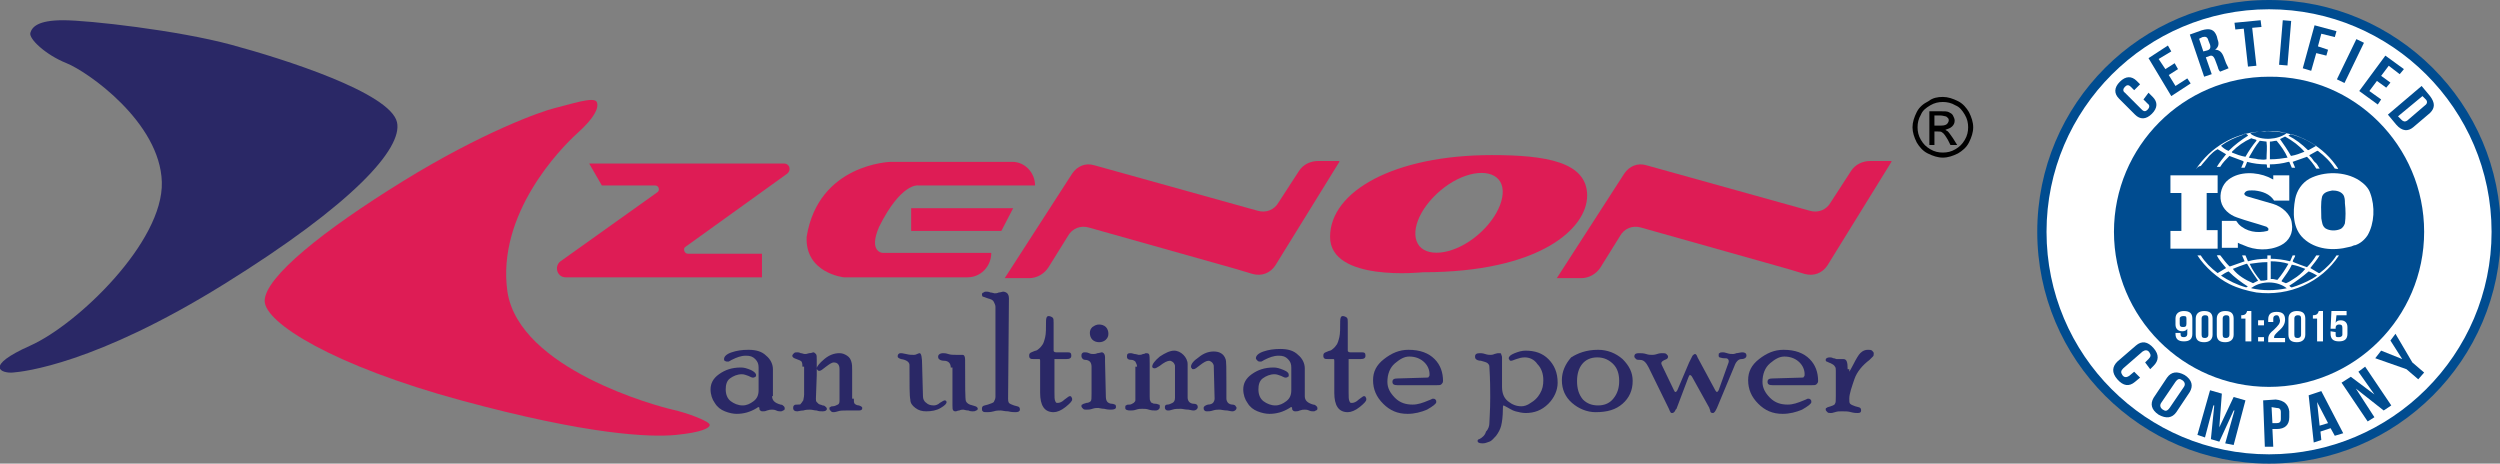 <?xml version="1.0" encoding="utf-8"?>
<!-- Generator: Adobe Illustrator 27.5.0, SVG Export Plug-In . SVG Version: 6.00 Build 0)  -->
<svg version="1.1" id="Layer_1" xmlns="http://www.w3.org/2000/svg" xmlns:xlink="http://www.w3.org/1999/xlink" x="0px" y="0px"
	 width="296.6px" height="55px" viewBox="0 0 296.6 55" style="enable-background:new 0 0 296.6 55;" xml:space="preserve">
<rect x="0" y="0" width="296.6" height="55" fill="#808080" stroke="none"/>
<style type="text/css">
	.st0{fill:#DE1C55;}
	.st1{fill:#2A2866;}
	.st2{fill:#FFFFFF;}
	.st3{fill:#004C90;}
</style>
<g>
	<path class="st0" d="M31.4,35.7c0,2.6,8.2,7.7,23.3,11.8s22.4,4.4,25.5,4.1c3-0.3,4-0.8,4-1.2s-2.6-1.4-4.4-1.8
		c-1.8-0.4-18.2-4.8-19.6-14c-1.3-9.2,6.3-17,8.3-18.8s2.6-3,2.3-3.7s-3.2,0.3-4.9,0.7c-1.7,0.4-8.7,2.9-18.1,8.7
		S31.4,32.9,31.4,35.7z"/>
	<path class="st1" d="M47.1,14.5C46.3,11,33.7,7,27.4,5.3S10.5,2.4,7.5,2.4S3.8,3.2,3.6,3.9s1.8,2.6,4.3,3.6s11.1,7,11.3,14.1
		c0.2,7.1-10,16.9-15.6,19.4s-3.4,3.3-2.1,3.2s9.8-1,25.1-10.5S47.8,17.6,47.1,14.5z"/>
	<path class="st0" d="M81.6,30.1h8.8v2.8H67.1c-1,0-1.4-1.3-0.6-1.9L78,22.8c0.3-0.2,0.2-0.8-0.3-0.8h-6.3l-1.5-2.6H93
		c0.7,0,0.9,0.8,0.4,1.2l-12.1,8.7C81,29.5,81.2,30.1,81.6,30.1z"/>
	<path class="st0" d="M158.9,19.2l-7.6,12.3c-0.6,0.9-1.6,1.3-2.7,1l-2-0.6L129.2,27c-1-0.3-2,0.1-2.5,1l-2.3,3.7
		c-0.5,0.8-1.4,1.3-2.3,1.3h-2.9l8-12.4c0.6-0.9,1.6-1.3,2.6-1l1.8,0.5l17.6,4.9c1,0.3,2-0.1,2.5-1l2.4-3.7c0.5-0.8,1.4-1.2,2.3-1.2
		h2.5V19.2z"/>
	<path class="st0" d="M193.6,19.2L193.6,19.2L193.6,19.2z"/>
	<path class="st0" d="M122.8,22h-13.9c0,0-2-0.3-4.6,4.9c-1.3,3,0.4,3.1,0.4,3.1h12.9v0.1v0.1c-0.1,1.5-1.3,2.7-2.8,2.7h-14.7
		c0,0-4.6-0.5-4.4-4.8c1.4-8.7,10-8.9,10-8.9h14.4C121.6,19.2,122.8,20.5,122.8,22L122.8,22z"/>
	<polygon class="st0" points="118.8,27.4 108.1,27.4 108.1,24.7 120.2,24.7 	"/>
	<path class="st0" d="M224.4,19.2l-7.6,12.3c-0.6,0.9-1.6,1.3-2.7,1l-2-0.6L194.7,27c-1-0.3-2,0.1-2.5,1l-2.3,3.7
		c-0.5,0.8-1.4,1.3-2.3,1.3h-2.9l8-12.4c0.6-0.9,1.6-1.3,2.6-1l1.8,0.5l17.6,4.9c1,0.3,2-0.1,2.5-1l2.4-3.7c0.5-0.8,1.4-1.2,2.3-1.2
		h2.5V19.2z"/>
	<path class="st0" d="M177,18.4c-11.6,0-19.2,4.3-19.2,9.7s11,4.2,11,4.2c13.9,0,19.5-5.2,19.5-9.1C188.3,19.2,183.4,18.4,177,18.4z
		 M175.3,27.9c-2.6,2.2-5.7,2.7-6.9,1.3c-1.2-1.5-0.1-4.4,2.5-6.6s5.7-2.7,6.9-1.3C179,22.7,177.9,25.7,175.3,27.9z"/>
	<g>
		<path d="M230.5,11.5c0.6,0,1.2,0.2,1.8,0.5s1,0.8,1.3,1.3c0.3,0.6,0.5,1.2,0.5,1.8c0,0.6-0.2,1.2-0.5,1.8c-0.3,0.6-0.8,1-1.3,1.3
			c-0.6,0.3-1.2,0.5-1.8,0.5s-1.2-0.2-1.8-0.5s-1-0.8-1.3-1.3c-0.3-0.6-0.5-1.2-0.5-1.8c0-0.6,0.2-1.2,0.5-1.8
			c0.3-0.6,0.8-1,1.4-1.3C229.3,11.6,229.9,11.5,230.5,11.5z M230.5,12.1c-0.5,0-1,0.1-1.5,0.4s-0.9,0.6-1.1,1.1
			c-0.3,0.5-0.4,1-0.4,1.5s0.1,1,0.4,1.5c0.3,0.5,0.6,0.8,1.1,1.1c0.5,0.3,1,0.4,1.5,0.4s1-0.1,1.5-0.4s0.8-0.6,1.1-1.1
			s0.4-1,0.4-1.5s-0.1-1-0.4-1.5c-0.3-0.5-0.6-0.9-1.1-1.1C231.5,12.2,231,12.1,230.5,12.1z M228.9,17.1v-3.9h1.3c0.5,0,0.8,0,1,0.1
			s0.4,0.2,0.5,0.4c0.1,0.2,0.2,0.4,0.2,0.6c0,0.3-0.1,0.5-0.3,0.7s-0.5,0.3-0.8,0.4c0.1,0.1,0.2,0.1,0.3,0.2
			c0.2,0.2,0.3,0.4,0.6,0.8l0.5,0.8h-0.8l-0.3-0.6c-0.3-0.5-0.5-0.8-0.7-0.9c-0.1-0.1-0.3-0.1-0.5-0.1h-0.4v1.6h-0.6V17.1z
			 M229.5,14.9h0.8c0.4,0,0.6-0.1,0.7-0.2c0.1-0.1,0.2-0.3,0.2-0.4s0-0.2-0.1-0.3c-0.1-0.1-0.2-0.2-0.3-0.2s-0.3-0.1-0.6-0.1h-0.7
			L229.5,14.9L229.5,14.9z"/>
	</g>
	<g>
		<g>
			<path class="st1" d="M91.6,47c0,0.5,0.3,0.8,1,1c0.2,0,0.3,0.1,0.4,0.2c0.1,0.1,0.1,0.2,0.1,0.3s-0.1,0.2-0.2,0.2
				c-0.1,0.1-0.2,0.1-0.3,0.1c-0.1,0-0.3,0-0.5-0.1s-0.4-0.1-0.5-0.1c-0.2,0-0.3,0-0.6,0.1c-0.2,0.1-0.4,0.1-0.5,0.1s-0.2,0-0.3-0.1
				c-0.1-0.1-0.1-0.1-0.1-0.2c0-0.1,0-0.2-0.1-0.2c0,0-0.1,0-0.2,0.1c-0.8,0.5-1.6,0.7-2.4,0.7c-0.4,0-0.9-0.1-1.4-0.3
				s-0.9-0.5-1.2-1c-0.3-0.4-0.5-1-0.5-1.6c0-0.7,0.3-1.3,1-1.8s1.5-0.8,2.6-0.8c0.4,0,0.7,0.1,1.2,0.3c0.4,0.2,0.6,0.4,0.6,0.6
				c0,0.1,0,0.2-0.1,0.2c-0.1,0.1-0.2,0.1-0.3,0.1c-0.1,0-0.3-0.1-0.5-0.2c-0.3-0.1-0.5-0.2-0.8-0.2c-0.5,0-1,0.2-1.4,0.5
				s-0.5,0.8-0.5,1.3c0,0.6,0.2,1.1,0.6,1.4c0.4,0.3,0.9,0.5,1.4,0.5s0.9-0.2,1.3-0.5s0.6-0.7,0.6-1.3v-2.7c0-0.4-0.1-0.7-0.4-1
				s-0.6-0.4-1.1-0.4c-0.6,0-1.1,0.2-1.7,0.5c-0.2,0.1-0.3,0.2-0.4,0.2c-0.2,0-0.3,0-0.4-0.1c-0.1,0-0.1-0.1-0.1-0.2
				c0-0.3,0.3-0.6,0.9-0.8s1.2-0.3,2-0.3c0.9,0,1.6,0.2,2.1,0.7c0.5,0.4,0.8,1,0.8,1.6V47H91.6z"/>
			<path class="st1" d="M95.2,43.5c0-0.2,0-0.4-0.1-0.6c-0.1-0.1-0.3-0.2-0.6-0.3c-0.3-0.1-0.5-0.2-0.5-0.4c0-0.1,0.1-0.2,0.2-0.3
				s0.2-0.1,0.4-0.1c0.1,0,0.2,0,0.4,0.1c0.2,0,0.3,0.1,0.5,0.1c0.1,0,0.2,0,0.5-0.1c0.3,0,0.4-0.1,0.5-0.1s0.2,0.1,0.3,0.2
				c0.1,0.1,0.1,0.3,0.1,0.7c0,0.6,0,1.1,0,1.8l-0.1,2.8c0,0.2,0,0.3,0.1,0.4c0,0,0.1,0.1,0.2,0.2c0.1,0.1,0.3,0.1,0.5,0.2
				c0.2,0,0.3,0.1,0.4,0.2s0.1,0.2,0.1,0.2c0,0.2-0.2,0.3-0.5,0.3c-0.2,0-0.5,0-0.7-0.1c-0.3,0-0.5-0.1-0.8-0.1
				c-0.2,0-0.5,0-0.8,0.1c-0.3,0-0.6,0.1-0.7,0.1c-0.3,0-0.5-0.1-0.5-0.4c0-0.1,0-0.2,0.1-0.3s0.2-0.1,0.4-0.1c0.2,0,0.4,0,0.4-0.1
				c0.2-0.2,0.2-0.3,0.3-0.4c0-0.1,0.1-0.4,0.1-0.7v-3.3H95.2z M101.3,47.3c0,0.3,0,0.5,0.1,0.6s0.3,0.2,0.5,0.2
				c0.3,0.1,0.4,0.2,0.4,0.3c0,0.2-0.1,0.3-0.4,0.3c0,0-0.2,0-0.6,0s-0.7,0-0.9,0c-0.4,0-0.7,0-1,0.1s-0.5,0.1-0.5,0.1
				c-0.1,0-0.2,0-0.3-0.1s-0.2-0.2-0.2-0.3s0-0.2,0.1-0.2c0.1-0.1,0.2-0.1,0.3-0.1c0.2,0,0.4-0.1,0.6-0.2c0.2-0.1,0.2-0.3,0.2-0.6
				c0-1.6,0-2.6,0-3s0-0.6,0-0.6c0-0.5-0.2-0.8-0.7-0.8c-0.2,0-0.5,0.2-0.9,0.5S97.4,44,97.2,44c-0.1,0-0.1,0-0.2-0.1
				s-0.1-0.1-0.1-0.2c0-0.2,0.3-0.6,0.9-1.1s1.2-0.7,1.8-0.7c0.3,0,0.6,0.1,0.9,0.3s0.4,0.4,0.5,0.7s0.1,0.6,0.1,1.1v0.6v2.7H101.3z
				"/>
			<path class="st1" d="M109.5,47c0,0.3,0.1,0.6,0.4,0.8c0.2,0.2,0.5,0.3,0.9,0.3c0.2,0,0.5-0.1,0.7-0.3c0.3-0.2,0.5-0.3,0.6-0.3
				s0.2,0.1,0.2,0.2c0,0.2-0.2,0.4-0.7,0.7s-1.1,0.4-1.7,0.4c-0.5,0-0.9-0.1-1.3-0.4c-0.4-0.3-0.6-0.6-0.6-1
				c-0.1-0.4-0.1-1.7-0.1-4.1c0-0.3-0.3-0.6-1-0.7c-0.3-0.1-0.4-0.2-0.4-0.3s0-0.2,0.1-0.3s0.2-0.1,0.3-0.1c0,0,0.2,0,0.6,0.1
				s0.6,0.1,0.9,0.1c0.1,0,0.2,0,0.4-0.1c0.2-0.1,0.3-0.1,0.3-0.1c0.2,0,0.3,0.5,0.3,1.4L109.5,47L109.5,47z M112.8,43.6
				c0-0.5-0.3-0.8-0.8-0.8c-0.3,0-0.5-0.1-0.6-0.2c-0.1-0.1-0.1-0.2-0.1-0.3c0-0.2,0.2-0.4,0.6-0.4c0.1,0,0.3,0,0.6,0.1
				c0.3,0.1,0.6,0.1,1,0.1c0.1,0,0.2,0,0.4,0c0.1,0,0.2,0,0.3,0c0.2,0,0.3,0.2,0.3,0.6c0,3.1,0,4.7,0.1,4.9s0.3,0.4,0.8,0.5
				c0.3,0.1,0.4,0.1,0.5,0.2c0.1,0.1,0.1,0.1,0.1,0.2c0,0.1-0.1,0.2-0.2,0.2c-0.1,0.1-0.3,0.1-0.4,0.1s-0.3,0-0.5-0.1
				c-0.3,0-0.5-0.1-0.6-0.1s-0.3,0-0.5,0.1c-0.2,0-0.3,0.1-0.4,0.1s-0.2,0-0.3-0.1c-0.1-0.1-0.1-0.3-0.1-0.6s0-0.9,0-1.8v-2.7H112.8
				z"/>
			<path class="st1" d="M119.6,47.3c0,0.2,0,0.3,0.1,0.5c0.1,0.1,0.3,0.2,0.6,0.3c0.3,0.1,0.5,0.1,0.6,0.2c0.1,0.1,0.1,0.2,0.1,0.3
				c0,0.2-0.2,0.3-0.5,0.3c-0.2,0-0.5,0-0.9-0.1c-0.4,0-0.7-0.1-0.9-0.1c-0.2,0-0.5,0-0.8,0.1c-0.4,0.1-0.6,0.1-0.8,0.1
				c-0.3,0-0.4,0-0.5-0.1s-0.1-0.1-0.1-0.3c0-0.1,0-0.2,0.1-0.3s0.3-0.1,0.6-0.2c0.3-0.1,0.6-0.2,0.7-0.3c0.1-0.2,0.2-0.4,0.2-0.6
				V36.4c0-0.2-0.1-0.4-0.2-0.6c-0.1-0.2-0.3-0.3-0.7-0.4c-0.3-0.1-0.5-0.2-0.6-0.2c-0.1-0.1-0.1-0.2-0.1-0.3s0.1-0.2,0.2-0.2
				c0.1-0.1,0.2-0.1,0.3-0.1c0.1,0,0.3,0,0.5,0.1c0.2,0,0.4,0.1,0.5,0.1s0.3,0,0.5-0.1c0.2,0,0.4-0.1,0.5-0.1c0.2,0,0.4,0.1,0.5,0.2
				c0.1,0.1,0.2,0.3,0.2,0.6L119.6,47.3L119.6,47.3z"/>
			<path class="st1" d="M125.1,46.5c0,0.6,0,0.9,0.1,1.1c0.1,0.2,0.1,0.2,0.3,0.2c0.2,0,0.5-0.1,0.8-0.4c0.3-0.2,0.5-0.4,0.6-0.4
				s0.2,0,0.2,0.1c0.1,0.1,0.1,0.2,0.1,0.3c0,0.2-0.3,0.5-0.8,0.9s-1,0.6-1.4,0.6c-1.1,0-1.6-0.8-1.6-2.3v-3.8c0-0.1,0-0.2-0.1-0.2
				c0,0-0.2,0-0.6,0c-0.3,0-0.4,0-0.5-0.1s-0.1-0.2-0.1-0.3s0-0.2,0.1-0.3s0.2-0.1,0.4-0.2s0.4-0.1,0.5-0.2c0.1-0.1,0.3-0.2,0.5-0.5
				c0.2-0.2,0.3-0.6,0.4-1s0.1-1.1,0.1-1.9c0-0.4,0.1-0.6,0.3-0.6c0.2,0,0.4,0.1,0.5,0.2c0.1,0.1,0.1,0.3,0.1,0.6v3.3
				c0,0.1,0.1,0.2,0.3,0.2h1.4c0.3,0,0.4,0.1,0.4,0.4c0,0.3-0.2,0.4-0.6,0.4h-1.2c-0.1,0-0.1,0-0.2,0c0,0,0,0.1,0,0.2L125.1,46.5
				L125.1,46.5z"/>
			<path class="st1" d="M131.2,47.1c0,0.3,0.1,0.5,0.2,0.6c0.1,0.1,0.3,0.2,0.5,0.2s0.3,0.1,0.4,0.1c0.1,0.1,0.1,0.2,0.1,0.3
				c0,0.2-0.2,0.3-0.6,0.3c-0.2,0-0.4,0-0.8-0.1c-0.3,0-0.6-0.1-0.7-0.1c-0.2,0-0.4,0-0.7,0.1s-0.5,0.1-0.7,0.1s-0.3,0-0.4-0.1
				c-0.1-0.1-0.2-0.2-0.2-0.3s0-0.2,0.1-0.2c0.1-0.1,0.2-0.1,0.5-0.2c0.2,0,0.4-0.1,0.5-0.2c0.1-0.1,0.1-0.4,0.1-0.9v-3.2
				c0-0.3-0.1-0.5-0.2-0.6c-0.1-0.1-0.3-0.2-0.5-0.2s-0.4-0.1-0.4-0.2c-0.1-0.1-0.1-0.2-0.1-0.3s0-0.2,0.1-0.3s0.2-0.1,0.3-0.1
				s0.3,0,0.5,0.1s0.4,0.1,0.5,0.1s0.3,0,0.5-0.1c0.2,0,0.4-0.1,0.5-0.1c0.2,0,0.4,0.2,0.4,0.6c0,0.1,0,0.2,0,0.3s0,0.2,0,0.2
				L131.2,47.1L131.2,47.1z M130.4,38.5c0.3,0,0.6,0.1,0.8,0.3s0.3,0.5,0.3,0.8s-0.1,0.5-0.3,0.7s-0.5,0.3-0.8,0.3s-0.6-0.1-0.8-0.3
				s-0.3-0.5-0.3-0.8s0.1-0.5,0.3-0.7C129.9,38.6,130.1,38.5,130.4,38.5z"/>
			<path class="st1" d="M134.9,43.5c0-0.2-0.1-0.4-0.2-0.6c-0.1-0.1-0.3-0.2-0.4-0.2c-0.4,0-0.6-0.1-0.6-0.4c0-0.3,0.1-0.4,0.4-0.4
				c0.1,0,0.2,0,0.5,0.1c0.2,0,0.4,0.1,0.5,0.1c0.2,0,0.3,0,0.5-0.1c0.2,0,0.3-0.1,0.3-0.1c0.2,0,0.3,0,0.4,0.1
				c0.1,0.1,0.1,0.5,0.1,1.1s0,1.4,0,2.2V47c0,0.3,0,0.5,0.1,0.6c0,0.1,0.1,0.2,0.2,0.2c0.1,0.1,0.3,0.1,0.4,0.1
				c0.2,0,0.3,0.1,0.4,0.1c0.1,0,0.1,0.1,0.1,0.3s-0.2,0.4-0.5,0.4c-0.2,0-0.5,0-0.8-0.1s-0.5-0.1-0.8-0.1c-0.2,0-0.4,0-0.7,0.1
				s-0.5,0.1-0.7,0.1c-0.4,0-0.6-0.1-0.6-0.3s0-0.3,0.1-0.3c0.1-0.1,0.2-0.1,0.4-0.1s0.3-0.1,0.5-0.2c0.1-0.1,0.2-0.2,0.2-0.3
				s0-0.4,0-0.8v-3.2H134.9z M139.4,43.4c0-0.1-0.1-0.3-0.2-0.4s-0.3-0.2-0.4-0.2c-0.3,0-0.7,0.2-1.2,0.6c-0.3,0.2-0.5,0.3-0.6,0.3
				c-0.2,0-0.3-0.1-0.3-0.2c0-0.3,0.3-0.7,0.9-1.2c0.6-0.4,1.2-0.7,1.7-0.7c0.4,0,0.8,0.2,1.1,0.5s0.5,0.7,0.5,1.1v4
				c0,0.2,0.1,0.4,0.2,0.5c0.1,0.1,0.3,0.2,0.5,0.2c0.3,0,0.5,0.1,0.5,0.4c0,0.2-0.2,0.4-0.5,0.4c0,0-0.2,0-0.6-0.1
				c-0.4,0-0.7-0.1-0.9-0.1c-0.4,0-0.7,0-1,0.1s-0.4,0.1-0.5,0.1s-0.2,0-0.3-0.1s-0.1-0.2-0.1-0.3c0-0.2,0.1-0.3,0.3-0.3
				s0.4-0.1,0.6-0.2c0.2-0.1,0.3-0.3,0.3-0.6V43.4z M144,43.4c0-0.1-0.1-0.3-0.2-0.4c-0.1-0.1-0.3-0.2-0.4-0.2c-0.3,0-0.6,0.2-1,0.5
				s-0.6,0.5-0.8,0.5c-0.1,0-0.2,0-0.2-0.1c-0.1-0.1-0.1-0.1-0.1-0.2c0-0.3,0.3-0.7,0.9-1.1c0.6-0.5,1.2-0.7,1.8-0.7
				c0.7,0,1.2,0.3,1.4,0.9c0.1,0.2,0.1,1.2,0.1,3v1.7c0,0.2,0.1,0.4,0.2,0.5c0.1,0.1,0.3,0.2,0.5,0.2s0.4,0.1,0.4,0.2
				c0.1,0.1,0.1,0.1,0.1,0.2c0,0.2-0.2,0.4-0.5,0.4c0,0-0.2,0-0.6-0.1c-0.4,0-0.7-0.1-0.9-0.1s-0.5,0-0.8,0.1s-0.5,0.1-0.7,0.1
				c-0.1,0-0.2,0-0.3-0.1s-0.1-0.2-0.1-0.3c0-0.2,0.2-0.3,0.5-0.4c0.3,0,0.5-0.1,0.6-0.2c0.1-0.1,0.2-0.3,0.2-0.5L144,43.4L144,43.4
				z"/>
			<path class="st1" d="M154.8,47c0,0.5,0.3,0.8,1,1c0.2,0,0.3,0.1,0.4,0.2c0.1,0.1,0.1,0.2,0.1,0.3s-0.1,0.2-0.2,0.2
				c-0.1,0.1-0.2,0.1-0.3,0.1s-0.3,0-0.5-0.1s-0.4-0.1-0.5-0.1c-0.2,0-0.3,0-0.6,0.1c-0.2,0.1-0.4,0.1-0.5,0.1s-0.2,0-0.3-0.1
				s-0.1-0.1-0.1-0.2c0-0.1,0-0.2-0.1-0.2c0,0-0.1,0-0.2,0.1c-0.8,0.5-1.6,0.7-2.4,0.7c-0.4,0-0.9-0.1-1.4-0.3s-0.9-0.5-1.2-1
				c-0.3-0.4-0.5-1-0.5-1.6c0-0.7,0.3-1.3,1-1.8s1.5-0.8,2.6-0.8c0.4,0,0.7,0.1,1.2,0.3s0.6,0.4,0.6,0.6c0,0.1,0,0.2-0.1,0.2
				c-0.1,0.1-0.2,0.1-0.3,0.1s-0.3-0.1-0.5-0.2c-0.3-0.1-0.5-0.2-0.8-0.2c-0.5,0-1,0.2-1.4,0.5s-0.5,0.8-0.5,1.3
				c0,0.6,0.2,1.1,0.6,1.4c0.4,0.3,0.9,0.5,1.4,0.5s0.9-0.2,1.3-0.5c0.4-0.3,0.6-0.7,0.6-1.3v-2.7c0-0.4-0.1-0.7-0.4-1
				c-0.3-0.3-0.6-0.4-1.1-0.4c-0.6,0-1.1,0.2-1.7,0.5c-0.2,0.1-0.3,0.2-0.4,0.2c-0.2,0-0.3,0-0.4-0.1c-0.1-0.1-0.2-0.2-0.2-0.3
				c0-0.3,0.3-0.6,0.9-0.8c0.6-0.2,1.2-0.3,2-0.3c0.9,0,1.6,0.2,2.1,0.7c0.5,0.4,0.8,1,0.8,1.6L154.8,47L154.8,47z"/>
			<path class="st1" d="M160,46.5c0,0.6,0,0.9,0.1,1.1c0.1,0.2,0.1,0.2,0.3,0.2s0.5-0.1,0.8-0.4c0.3-0.2,0.5-0.4,0.6-0.4
				s0.2,0,0.2,0.1c0.1,0.1,0.1,0.2,0.1,0.3c0,0.2-0.3,0.5-0.8,0.9s-1,0.6-1.4,0.6c-1.1,0-1.6-0.8-1.6-2.3v-3.8c0-0.1,0-0.2-0.1-0.2
				c0,0-0.2,0-0.6,0c-0.3,0-0.4,0-0.5-0.1s-0.1-0.2-0.1-0.3s0-0.2,0.1-0.3s0.2-0.1,0.4-0.2s0.4-0.1,0.5-0.2c0.1-0.1,0.3-0.2,0.5-0.5
				c0.2-0.2,0.3-0.6,0.4-1c0.1-0.4,0.1-1.1,0.1-1.9c0-0.4,0.1-0.6,0.3-0.6s0.4,0.1,0.5,0.2c0.1,0.1,0.1,0.3,0.1,0.6v3.3
				c0,0.1,0.1,0.2,0.3,0.2h1.4c0.3,0,0.4,0.1,0.4,0.4c0,0.3-0.2,0.4-0.6,0.4h-1.2c-0.1,0-0.1,0-0.2,0c0,0,0,0.1,0,0.2V46.5z"/>
			<path class="st1" d="M169.2,44.8c0.2,0,0.3,0,0.3-0.1c0.1-0.1,0.1-0.1,0.1-0.3c0-0.5-0.2-1-0.6-1.4c-0.4-0.4-1-0.7-1.8-0.7
				c-0.6,0-1.1,0.3-1.7,0.8c-0.6,0.5-0.9,1.3-0.9,2.2c0,0.7,0.3,1.3,0.9,1.9c0.6,0.6,1.3,0.8,2.1,0.8c0.6,0,1.2-0.2,1.9-0.5
				c0.3-0.1,0.4-0.2,0.5-0.2s0.2,0,0.3,0.1s0.1,0.2,0.1,0.3c0,0.2-0.4,0.5-1.1,0.9c-0.7,0.3-1.5,0.5-2.3,0.5c-1.2,0-2.1-0.4-2.9-1.2
				c-0.8-0.8-1.2-1.7-1.2-2.8c0-1,0.4-1.8,1.3-2.5c0.9-0.7,1.8-1.1,2.9-1.1c1.4,0,2.4,0.4,3.1,1.1c0.7,0.7,1,1.6,1,2.6
				c0,0.2-0.1,0.3-0.2,0.4c-0.1,0.1-0.3,0.1-0.6,0.1h-4.6c-0.4,0-0.6-0.1-0.6-0.4c0-0.3,0.2-0.4,0.6-0.4L169.2,44.8L169.2,44.8z"/>
			<path class="st1" d="M176.7,50.2c0-0.4,0.1-1.4,0.1-3.1c0-0.8,0-2-0.1-3.6c0-0.2-0.1-0.3-0.2-0.4c-0.1-0.1-0.4-0.2-0.8-0.3
				c-0.3,0-0.5-0.1-0.6-0.2s-0.1-0.2-0.1-0.3c0-0.3,0.2-0.4,0.6-0.4c0.1,0,0.3,0,0.6,0.1s0.5,0.1,0.6,0.1s0.3,0,0.5-0.1
				c0.3-0.1,0.4-0.1,0.5-0.1c0.2,0,0.3,0,0.3,0.1s0.1,0.2,0.1,0.4v3.5c0,0.7,0.2,1.3,0.7,1.7s1,0.6,1.6,0.6c0.3,0,0.7-0.1,1.1-0.4
				c0.5-0.3,0.8-0.6,1.1-1.1s0.4-1,0.4-1.6c0-0.7-0.2-1.4-0.7-1.9c-0.4-0.6-1-0.8-1.5-0.8c-0.4,0-0.7,0.1-1,0.2
				c-0.3,0.1-0.5,0.2-0.6,0.2s-0.2,0-0.2-0.1c-0.1-0.1-0.1-0.1-0.1-0.2c0-0.2,0.2-0.4,0.7-0.6c0.5-0.2,0.9-0.3,1.3-0.3
				c1.1,0,2,0.3,2.7,1s1.1,1.6,1.1,2.8c0,0.9-0.4,1.8-1.1,2.5c-0.8,0.8-1.7,1.1-2.7,1.1c-0.4,0-0.8-0.1-1.2-0.2
				c-0.4-0.1-0.8-0.4-1.4-0.7c-0.1,0-0.1,0.2-0.1,0.5c0,0.8-0.1,1.5-0.2,1.9c-0.1,0.4-0.3,0.8-0.6,1.2c-0.3,0.3-0.5,0.6-0.8,0.7
				c-0.3,0.1-0.5,0.2-0.8,0.2c-0.4,0-0.6-0.1-0.6-0.3c0-0.1,0.1-0.2,0.2-0.2c0.4-0.2,0.7-0.5,0.8-0.9
				C176.6,50.9,176.7,50.5,176.7,50.2z"/>
			<path class="st1" d="M189.6,41.5c1.1,0,2.1,0.4,2.9,1.1c0.8,0.8,1.2,1.6,1.2,2.6c0,1.1-0.4,2-1.2,2.7s-1.8,1-3.2,1
				c-1,0-2-0.4-2.8-1.1c-0.8-0.7-1.2-1.6-1.2-2.7c0-1,0.4-1.9,1.1-2.7C187.2,41.9,188.2,41.5,189.6,41.5z M189.6,48.1
				c0.8,0,1.4-0.3,1.8-0.8c0.5-0.6,0.7-1.3,0.7-2.1s-0.2-1.5-0.7-2s-1.1-0.8-1.9-0.8c-0.8,0-1.4,0.3-1.8,0.8c-0.4,0.5-0.6,1.2-0.6,2
				c0,0.9,0.2,1.6,0.7,2.2C188.3,47.9,188.9,48.1,189.6,48.1z"/>
			<path class="st1" d="M204.9,43.5c0.1-0.3,0.2-0.5,0.2-0.6s0-0.2-0.1-0.3s-0.2-0.1-0.5-0.1c-0.2,0-0.4-0.1-0.5-0.1
				c-0.1-0.1-0.1-0.1-0.1-0.2c0-0.2,0-0.3,0.1-0.3c0.1-0.1,0.2-0.1,0.4-0.1c0.1,0,0.2,0,0.5,0.1s0.5,0.1,0.7,0.1c0,0,0.2,0,0.4-0.1
				c0.2,0,0.5-0.1,0.7-0.1c0.3,0,0.5,0.1,0.5,0.4c0,0.2-0.2,0.4-0.6,0.4c-0.4,0-0.7,0.4-0.9,1l-2,4.8c-0.2,0.4-0.3,0.6-0.5,0.6
				s-0.3-0.1-0.3-0.3c-0.1-0.2-0.1-0.3-0.1-0.3l-2-3.6c-0.1-0.2-0.2-0.3-0.3-0.3s-0.1,0.1-0.2,0.3l-1.4,3.7l-0.1,0.1
				c-0.1,0.3-0.3,0.4-0.4,0.4c-0.1,0-0.2,0-0.2-0.1c-0.1-0.1-0.1-0.2-0.2-0.4l-2.4-4.9c-0.3-0.6-0.6-0.9-1-0.9c-0.2,0-0.4,0-0.5-0.1
				s-0.2-0.2-0.2-0.3c0-0.3,0.2-0.4,0.5-0.4s0.6,0,0.9,0.1c0.3,0.1,0.5,0.1,0.7,0.1c0.1,0,0.3,0,0.6-0.1s0.5-0.1,0.6-0.1
				c0.2,0,0.4,0,0.5,0.1s0.2,0.2,0.2,0.3c0,0.2-0.1,0.3-0.4,0.4c-0.2,0.1-0.4,0.2-0.4,0.4c0,0.1,0.1,0.3,0.2,0.5l1.3,2.7
				c0.1,0.2,0.1,0.2,0.2,0.2c0.1,0,0.1-0.1,0.2-0.2l1.4-3.3c0.2-0.4,0.3-0.6,0.4-0.8c0.1-0.1,0.2-0.2,0.3-0.2s0.2,0.1,0.3,0.4
				l2.1,3.9c0.1,0.1,0.1,0.2,0.2,0.2s0.1-0.1,0.2-0.2L204.9,43.5z"/>
			<path class="st1" d="M213.7,44.8c0.2,0,0.3,0,0.3-0.1c0.1-0.1,0.1-0.1,0.1-0.3c0-0.5-0.2-1-0.6-1.4c-0.4-0.4-1-0.7-1.8-0.7
				c-0.6,0-1.1,0.3-1.7,0.8c-0.6,0.5-0.9,1.3-0.9,2.2c0,0.7,0.3,1.3,0.9,1.9c0.6,0.6,1.3,0.8,2.1,0.8c0.6,0,1.2-0.2,1.9-0.5
				c0.3-0.1,0.4-0.2,0.5-0.2s0.2,0,0.3,0.1s0.1,0.2,0.1,0.3c0,0.2-0.4,0.5-1.1,0.9c-0.7,0.3-1.5,0.5-2.3,0.5c-1.2,0-2.1-0.4-2.9-1.2
				c-0.8-0.8-1.2-1.7-1.2-2.8c0-1,0.4-1.8,1.3-2.5c0.9-0.7,1.8-1.1,2.9-1.1c1.4,0,2.4,0.4,3.1,1.1s1,1.6,1,2.6
				c0,0.2-0.1,0.3-0.2,0.4c-0.1,0.1-0.3,0.1-0.6,0.1h-4.6c-0.4,0-0.6-0.1-0.6-0.4c0-0.3,0.2-0.4,0.6-0.4L213.7,44.8L213.7,44.8z"/>
			<path class="st1" d="M219.4,43.8v0.3c0,0,0.2-0.3,0.5-0.9c0.3-0.6,0.6-1.1,0.8-1.3c0.3-0.3,0.6-0.4,0.9-0.4c0.2,0,0.4,0,0.5,0.1
				s0.2,0.2,0.2,0.3c0,0.2,0,0.3-0.1,0.4c-0.1,0.1-0.2,0.2-0.4,0.4c-0.8,0.6-1.5,1.4-1.8,2.3s-0.6,1.7-0.6,2.3c0,0.3,0,0.5,0.1,0.6
				s0.3,0.2,0.6,0.3s0.5,0.1,0.6,0.2c0.1,0.1,0.1,0.2,0.1,0.3c0,0.2-0.1,0.3-0.4,0.3c-0.2,0-0.4,0-0.8-0.1c-0.3-0.1-0.7-0.1-1.1-0.1
				c-0.3,0-0.5,0-0.8,0.1s-0.4,0.1-0.5,0.1c-0.2,0-0.3,0-0.4-0.1c-0.1-0.1-0.2-0.2-0.2-0.3s0-0.2,0.1-0.2c0.1-0.1,0.2-0.1,0.5-0.2
				c0.3-0.1,0.5-0.2,0.5-0.3c0.1-0.1,0.1-0.4,0.1-0.9v-3c0-0.2,0-0.4-0.1-0.5c-0.1-0.2-0.3-0.3-0.5-0.4c-0.3-0.1-0.4-0.2-0.5-0.2
				c-0.1-0.1-0.1-0.1-0.1-0.2c0-0.2,0.2-0.3,0.5-0.3c0.1,0,0.2,0,0.4,0.1c0.2,0,0.3,0.1,0.4,0.1c0.1,0,0.2,0,0.3,0
				c0.2,0,0.3,0,0.5,0c0.4,0,0.5,0.4,0.5,1.1v0.1H219.4z"/>
		</g>
	</g>
</g>
<g>
	<g>
		<path class="st2" d="M296.1,27.5c0,14.9-12.1,26.9-26.9,26.9c-14.9,0-26.9-12.1-26.9-26.9s12.1-26.9,26.9-26.9
			C284,0.6,296.1,12.6,296.1,27.5"/>
		<path class="st3" d="M269.2,55c-15.2,0-27.5-12.3-27.5-27.5S254,0,269.2,0c15.1,0,27.5,12.3,27.5,27.5S284.3,55,269.2,55z
			 M269.2,1.1c-14.5,0-26.4,11.8-26.4,26.4s11.8,26.4,26.4,26.4c14.5,0,26.4-11.8,26.4-26.4S283.7,1.1,269.2,1.1z"/>
	</g>
	<path class="st3" d="M287.6,27.5c0,10.2-8.3,18.4-18.4,18.4c-10.2,0-18.4-8.3-18.4-18.4S259,9.1,269.2,9.1
		C279.3,9,287.6,17.3,287.6,27.5"/>
	<path class="st2" d="M281.2,22.9c-0.2-0.6-0.7-1.1-1.3-1.5c-1.7-1.1-4.2-1.1-5.9-0.2c-0.9,0.5-1.5,1.4-1.7,2.4
		c-0.3,1.6-0.3,3.5,1,4.7c1.4,1.3,3.5,1.5,5.4,1c0.1,0,0.4-0.1,0.6-0.2l0.1,0c0.6-0.2,1.1-0.6,1.5-1.2
		C281.7,26.5,281.8,24.5,281.2,22.9 M278.2,26.5c-0.1,0.3-0.3,0.6-0.6,0.7c-0.5,0.2-1.2,0.2-1.7-0.1c-0.4-0.3-0.4-0.7-0.5-1.2
		c0-0.9-0.1-1.8,0.1-2.6c0.2-0.5,0.7-0.6,1.2-0.7c0.5,0,1,0.1,1.3,0.5c0.2,0.3,0.2,0.7,0.2,1C278.3,24.9,278.3,25.8,278.2,26.5"/>
	<path class="st2" d="M263.1,27.3c-0.4,0-0.9,0-1.3,0l0-4.4l0,0l1.3,0c0-0.7,0-1.5,0-2.1l-4.8,0l-0.8,0c0,0.7,0,1.4,0,2.1
		c0.4,0,0.8,0,1.3,0v4.3l0,0.2l-1.3,0c0,0.7,0,1.4,0,2.1h5.6V27.3z"/>
	<path class="st2" d="M277.2,30.3c-0.5,0.8-1.2,1.5-2,2.1c0,0-0.1,0-0.1,0c-0.3-0.2-0.7-0.4-1-0.6c0.4-0.5,0.8-1,1.1-1.5h-0.4
		c-0.3,0.5-0.7,1-1.1,1.4c-0.6-0.2-1.1-0.4-1.6-0.6l-0.1-0.1c0.1-0.3,0.3-0.5,0.3-0.7h-0.3l-0.3,0.7c-0.8-0.2-1.6-0.3-2.3-0.3
		c0-0.1,0-0.3,0-0.4H269c0,0.2,0,0.3,0,0.4c-0.8,0-1.6,0.1-2.3,0.3l-0.3-0.7c-0.1,0-0.3,0-0.4,0l0.3,0.7l0,0
		c-0.6,0.2-1.1,0.4-1.7,0.6l-0.1,0c-0.4-0.4-0.7-0.8-1-1.2c-0.1-0.2-0.3-0.1-0.5-0.1c0.3,0.6,0.7,1,1.1,1.5c-0.3,0.2-0.7,0.4-1,0.6
		c-0.8-0.6-1.5-1.3-2-2.1c-0.2,0-0.3,0-0.4,0c0.9,1.4,2.4,2.7,3.8,3.4c0,0,0,0,0,0c0,0,0,0,0,0c1,0.5,2.1,0.8,3.2,1
		c3.9,0.5,7.7-1.2,9.8-4.4C277.5,30.3,277.4,30.3,277.2,30.3 M271.9,31.4L271.9,31.4c0.6,0.1,1.1,0.3,1.6,0.5
		c-0.4,0.5-0.9,0.9-1.4,1.2c-0.3,0.2-0.6,0.4-0.9,0.5l-0.5-0.2l0-0.1C271.1,32.7,271.6,32.1,271.9,31.4 M269.4,31
		c0.7,0,1.5,0.1,2.1,0.3l0,0c-0.4,0.7-0.8,1.3-1.3,1.9c-0.2,0-0.4-0.1-0.6-0.1l-0.2,0C269.4,32.4,269.4,31.8,269.4,31 M266.9,31.3
		c0.7-0.1,1.4-0.2,2.1-0.2l0,2.1c-0.3,0.1-0.6,0.1-0.8,0.1C267.7,32.7,267.2,32,266.9,31.3L266.9,31.3z M264.9,31.9
		c0.5-0.2,1-0.4,1.6-0.6l0.1,0c0.4,0.7,0.8,1.3,1.3,2c-0.2,0.1-0.4,0.2-0.6,0.3C266.4,33.2,265.5,32.7,264.9,31.9L264.9,31.9
		L264.9,31.9z M266.5,34.1c-1.1-0.3-2.1-0.8-3-1.4v0c0.3-0.2,0.6-0.4,0.9-0.5c0.7,0.7,1.5,1.3,2.3,1.8C266.7,34,266.6,34,266.5,34.1
		 M271.3,34.2c-1.4,0.3-2.9,0.3-4.2,0c0-0.1,0.1-0.1,0.1-0.1C268.3,33.3,270.2,33.3,271.3,34.2C271.4,34.2,271.3,34.2,271.3,34.2
		 M272.5,33.9l-0.6,0.2c-0.1,0-0.2-0.1-0.3-0.2l0,0c0.8-0.5,1.6-1.1,2.3-1.7c0.3,0.1,0.7,0.3,1,0.5
		C274.2,33.2,273.3,33.6,272.5,33.9"/>
	<path class="st2" d="M261.1,19.7c0.3-0.4,0.7-0.8,1-1.2c0.3-0.3,0.6-0.6,1-0.8c0.3,0.2,0.7,0.4,1,0.6c-0.4,0.5-0.8,1-1.1,1.5
		c0.1,0,0.3,0,0.4,0c0.3-0.5,0.7-0.9,1.1-1.3c0.5,0.2,1.1,0.4,1.6,0.6l0.1,0.1l-0.3,0.7c0.1,0,0.2,0,0.4,0c0.1-0.2,0.2-0.4,0.3-0.7
		c0.7,0.2,1.5,0.3,2.3,0.3c0.1,0.1,0,0.3,0.1,0.4h0.3c0-0.1,0-0.3,0-0.4c0.7,0,1.5-0.1,2.2-0.3l0.1,0l0.3,0.7c0.1,0,0.3,0,0.4,0
		l-0.3-0.7l0,0c0.6-0.2,1.1-0.4,1.7-0.6c0.4,0.4,0.8,0.9,1.1,1.4c0.1,0,0.3,0,0.4,0c-0.2-0.3-0.3-0.6-0.6-0.8
		c-0.2-0.2-0.3-0.5-0.6-0.7v-0.1l0.9-0.5l0.1,0c0.8,0.6,1.5,1.3,2,2.1c0.2,0,0.3,0.1,0.4,0c-1.7-2.6-4.5-4.2-7.6-4.4l0,0l0,0
		c-0.3,0-0.8-0.1-1.1,0c-0.1,0-0.3,0-0.5,0c-3.1,0.2-5.9,1.8-7.7,4.5C260.8,19.7,261,19.7,261.1,19.7 M266.4,18.6L266.4,18.6
		c-0.6-0.1-1.1-0.3-1.6-0.5l0-0.1c0.7-0.7,1.4-1.2,2.3-1.6c0.2,0.1,0.4,0.1,0.6,0.2l0,0.1C267.2,17.3,266.8,17.9,266.4,18.6
		 M268.9,18.9c-0.4,0.1-0.7,0-1,0c-0.3-0.1-0.8-0.1-1.1-0.2c0.4-0.7,0.8-1.4,1.3-2l0.8,0.1C269,17.5,268.9,18.2,268.9,18.9
		 M269.3,18.9c0-0.7,0-1.4,0-2.1c0.3,0,0.5-0.1,0.8-0.1c0.5,0.6,1,1.3,1.3,2C270.8,18.8,270.1,18.9,269.3,18.9 M273.4,18
		c-0.5,0.2-1,0.4-1.6,0.5c-0.4-0.7-0.8-1.3-1.3-2c0.2-0.1,0.4-0.2,0.6-0.3C272,16.7,272.8,17.3,273.4,18L273.4,18z M271.8,15.9
		c1.1,0.3,2.1,0.8,3,1.4l0,0l-0.9,0.5h-0.1c-0.7-0.7-1.5-1.3-2.3-1.7C271.6,16,271.7,16,271.8,15.9 M271.3,15.8L271.3,15.8
		c-1.1,0.8-2.9,0.9-4.1,0.2c-0.1-0.1-0.2-0.1-0.2-0.2C268.3,15.5,269.9,15.4,271.3,15.8 M263.5,17.3c0.8-0.6,1.7-1,2.6-1.3
		c0,0,0.1-0.1,0.1-0.1v0c0.1,0,0.2-0.1,0.3,0c0.1,0.1,0.2,0.1,0.2,0.2c-0.8,0.5-1.6,1.1-2.3,1.8C264.1,17.8,263.8,17.6,263.5,17.3
		L263.5,17.3z"/>
	<path class="st2" d="M269,27.4c-1.2,0.3-2.5,0.1-3.4-0.8c-0.1-0.1-0.2-0.3-0.3-0.4l-1.7,0c0,1,0,2.2,0,3.2l1.9,0l0-0.6
		c0.2,0.1,0.4,0.2,0.7,0.3c1.3,0.6,3,0.7,4.4,0c1-0.5,1.5-1.5,1.3-2.6c-0.1-1.1-1.2-2-2.2-2.3l-3.1-0.9l-0.2-0.1
		c-0.1-0.1-0.2-0.2-0.1-0.3c0.2-0.4,0.8-0.3,1.2-0.3c0.9,0.1,1.8,0.4,2.3,1.2c0.6,0,1.2,0,1.8,0c0-1,0-1.9,0-3c-0.6,0-1.3,0-1.9,0
		c0,0.2,0,0.4,0,0.5l-0.6-0.3c-1.4-0.6-3.4-0.7-4.7,0.3c-0.8,0.6-1.1,1.7-0.9,2.6c0.2,0.9,1,1.6,1.9,1.9c1.1,0.4,2.3,0.7,3.5,1.1
		c0.1,0.1,0.3,0.2,0.2,0.3C269.2,27.3,269.1,27.3,269,27.4"/>
	<path class="st2" d="M260.1,39.6c0,0.6-0.3,0.9-1,0.9c-0.7,0-1-0.3-1-0.9v-0.1h0.6v0.1c0,0.3,0.1,0.4,0.4,0.4
		c0.2,0,0.4-0.1,0.4-0.4V39h0c-0.1,0.2-0.3,0.3-0.6,0.3c-0.5,0-0.8-0.3-0.8-0.8v-0.7c0-0.6,0.4-0.9,1-0.9c0.7,0,1,0.3,1,0.9
		L260.1,39.6L260.1,39.6z M259.4,38.4v-0.6c0-0.3-0.1-0.3-0.4-0.3c-0.2,0-0.4,0.1-0.4,0.3v0.6c0,0.3,0.1,0.4,0.4,0.4
		C259.3,38.8,259.4,38.7,259.4,38.4"/>
	<path class="st2" d="M260.5,37.8c0-0.6,0.4-0.9,1-0.9c0.7,0,1,0.3,1,0.9v1.9c0,0.6-0.4,0.9-1,0.9c-0.7,0-1-0.3-1-0.9V37.8z
		 M261.2,39.7c0,0.3,0.1,0.4,0.4,0.4c0.2,0,0.4-0.1,0.4-0.4v-1.9c0-0.3-0.1-0.4-0.4-0.4c-0.2,0-0.4,0.1-0.4,0.4V39.7z"/>
	<path class="st2" d="M263,37.8c0-0.6,0.4-0.9,1-0.9c0.7,0,1,0.3,1,0.9v1.9c0,0.6-0.4,0.9-1,0.9c-0.7,0-1-0.3-1-0.9V37.8z
		 M263.7,39.7c0,0.3,0.1,0.4,0.4,0.4c0.2,0,0.4-0.1,0.4-0.4v-1.9c0-0.3-0.1-0.4-0.4-0.4c-0.2,0-0.4,0.1-0.4,0.4V39.7z"/>
	<path class="st2" d="M265.9,37.4c0.5,0,0.6-0.2,0.7-0.5h0.5v3.6h-0.7v-2.7h-0.5V37.4z"/>
	<path class="st2" d="M268.6,38.6h-0.7V38h0.7V38.6z M268.6,40.5h-0.7V40h0.7V40.5z"/>
	<path class="st2" d="M270.1,37.4c-0.2,0-0.4,0.1-0.4,0.4v0.4h-0.6v-0.3c0-0.6,0.3-0.9,1-0.9c0.7,0,1,0.3,1,0.9
		c0,0.5-0.2,0.9-0.8,1.4c-0.4,0.4-0.5,0.5-0.5,0.7c0,0,0,0.1,0,0.1h1.3v0.5h-2v-0.4c0-0.4,0.2-0.7,0.7-1.1c0.5-0.5,0.7-0.7,0.7-1.1
		C270.4,37.5,270.3,37.4,270.1,37.4"/>
	<path class="st2" d="M271.5,37.8c0-0.6,0.4-0.9,1-0.9c0.7,0,1,0.3,1,0.9v1.9c0,0.6-0.4,0.9-1,0.9c-0.7,0-1-0.3-1-0.9V37.8z
		 M272.2,39.7c0,0.3,0.1,0.4,0.4,0.4c0.2,0,0.4-0.1,0.4-0.4v-1.9c0-0.3-0.1-0.4-0.4-0.4c-0.2,0-0.4,0.1-0.4,0.4V39.7z"/>
	<path class="st2" d="M274.4,37.4c0.5,0,0.6-0.2,0.7-0.5h0.5v3.6h-0.7v-2.7h-0.5V37.4z"/>
	<path class="st2" d="M277.1,39.4v0.3c0,0.3,0.1,0.3,0.4,0.3c0.2,0,0.4-0.1,0.4-0.3v-0.8c0-0.3-0.1-0.4-0.4-0.4
		c-0.2,0-0.4,0.1-0.4,0.4V39h-0.6l0.1-2.1h1.8v0.5h-1.2l-0.1,0.9h0c0.1-0.2,0.3-0.3,0.6-0.3c0.5,0,0.8,0.3,0.8,0.8v0.8
		c0,0.6-0.3,0.9-1,0.9c-0.7,0-1-0.3-1-0.9v-0.3L277.1,39.4L277.1,39.4z"/>
	<path class="st3" d="M254.9,11l0.5,0.5c0.6,0.6,0.6,1.3-0.1,2c-0.7,0.7-1.4,0.7-2,0.1l-1.9-1.9c-0.6-0.6-0.6-1.3,0.1-2
		c0.7-0.7,1.4-0.7,2-0.1l0.4,0.4l-0.7,0.7l-0.4-0.4c-0.3-0.3-0.5-0.2-0.7,0c-0.2,0.2-0.3,0.5,0,0.7l2,2c0.3,0.3,0.5,0.2,0.7,0
		c0.2-0.2,0.3-0.5,0-0.7l-0.5-0.5L254.9,11z"/>
	<polygon class="st3" points="256.9,8.2 258,7.5 258.4,8.2 257.3,8.9 258.1,10.2 259.5,9.3 259.9,9.9 257.6,11.4 254.9,6.9 
		257.2,5.4 257.6,6.1 256.1,7 	"/>
	<path class="st3" d="M263.4,8.5c-0.1-0.1-0.2-0.2-0.3-0.6l-0.3-0.8c-0.2-0.5-0.4-0.6-0.8-0.4l-0.3,0.1l0.7,2l-0.9,0.3l-1.7-5
		l1.4-0.5c1-0.3,1.5-0.1,1.8,0.7l0.1,0.4c0.2,0.5,0.1,0.9-0.3,1.2l0,0c0.5,0,0.8,0.3,1,0.8l0.3,0.8c0.1,0.2,0.2,0.4,0.3,0.6
		L263.4,8.5z M260.9,4.6l0.5,1.5l0.4-0.1c0.4-0.1,0.5-0.3,0.4-0.7l-0.2-0.5c-0.1-0.4-0.3-0.5-0.7-0.4L260.9,4.6z"/>
	<polygon class="st3" points="265.1,2.7 268.2,2.4 268.3,3.2 267.2,3.3 267.7,7.8 266.7,7.9 266.2,3.4 265.2,3.5 	"/>
	
		<rect x="268.4" y="4.7" transform="matrix(8.300409e-02 -0.997 0.997 8.300409e-02 243.425 274.89)" class="st3" width="5.3" height="1"/>
	<polygon class="st3" points="275,5.5 276.2,5.9 276,6.6 274.8,6.3 274.2,8.4 273.2,8.1 274.6,3 277.2,3.7 277,4.4 275.4,4 	"/>
	<rect x="276.3" y="6.8" transform="matrix(0.436 -0.9 0.9 0.436 150.663 255.116)" class="st3" width="5.3" height="1"/>
	<polygon class="st3" points="282.5,9 283.6,9.8 283.1,10.4 282,9.6 281.1,10.8 282.5,11.8 282.1,12.4 279.9,10.8 283,6.6 
		285.2,8.2 284.7,8.8 283.4,7.8 	"/>
	<path class="st3" d="M287.3,10.2l1,1.2c0.6,0.8,0.6,1.4,0,2l-2,1.7c-0.6,0.5-1.3,0.5-2-0.3l-1-1.2L287.3,10.2z M287.4,11.4
		l-2.9,2.4l0.4,0.4c0.2,0.2,0.4,0.3,0.7,0.1l2.1-1.8c0.3-0.2,0.3-0.5,0.1-0.7L287.4,11.4z"/>
	<path class="st3" d="M253.9,44.8l-0.6,0.5c-0.7,0.6-1.4,0.5-2.1-0.3c-0.7-0.8-0.6-1.5,0-2.1l2.2-1.9c0.7-0.6,1.4-0.5,2.1,0.3
		c0.7,0.8,0.6,1.5,0,2.1l-0.4,0.4l-0.6-0.8l0.4-0.4c0.3-0.3,0.3-0.5,0.1-0.8c-0.2-0.3-0.5-0.3-0.8-0.1l-2.3,2
		c-0.3,0.3-0.3,0.5-0.1,0.8c0.2,0.3,0.5,0.3,0.8,0.1l0.6-0.5L253.9,44.8z"/>
	<path class="st3" d="M257.1,44.8c0.5-0.7,1.2-0.8,2.1-0.3c0.9,0.6,1,1.3,0.6,2l-1.6,2.4c-0.5,0.7-1.2,0.8-2.1,0.3
		c-0.9-0.6-1-1.3-0.6-2L257.1,44.8z M256.4,47.8c-0.2,0.3-0.1,0.6,0.2,0.8c0.3,0.2,0.5,0.2,0.8-0.2l1.7-2.5c0.2-0.3,0.1-0.6-0.2-0.8
		c-0.3-0.2-0.5-0.2-0.8,0.2L256.4,47.8z"/>
	<polygon class="st3" points="263.3,50.7 263.3,50.7 265,47.1 266.4,47.5 265,52.8 264,52.6 265.1,48.7 265,48.7 263.3,52.4 
		262.3,52.1 262.7,48.1 262.6,48.1 261.6,51.9 260.7,51.6 262.2,46.3 263.6,46.7 	"/>
	<path class="st3" d="M271.6,48.8l0,0.7c0,0.9-0.5,1.4-1.5,1.4l-0.5,0l0.1,2.1l-1,0l-0.2-5.5l1.5-0.1C271,47.5,271.5,48,271.6,48.8
		 M269.5,48.3l0.1,1.9l0.5,0c0.3,0,0.5-0.1,0.5-0.5l0-0.8c0-0.4-0.2-0.5-0.5-0.5L269.5,48.3z"/>
	<path class="st3" d="M278,51.4l-1,0.3l-0.5-0.9l-1.2,0.4l0.1,1l-0.9,0.3l-0.6-5.6l1.5-0.5L278,51.4z M275.2,50.5l1-0.3l-1.3-2.5
		l0,0L275.2,50.5z"/>
	<polygon class="st3" points="279.5,46.1 279.5,46.1 281.7,49.5 280.9,50 277.8,45.4 278.9,44.7 281.7,46.8 281.7,46.8 279.8,44.1 
		280.6,43.5 283.7,48.1 282.8,48.7 	"/>
	<polygon class="st3" points="285.5,43.8 281.8,42.5 282.5,41.6 285,42.6 285,42.6 283.6,40.4 284.2,39.6 286.2,43 287.6,44.2 
		286.9,45 	"/>
</g>
</svg>
